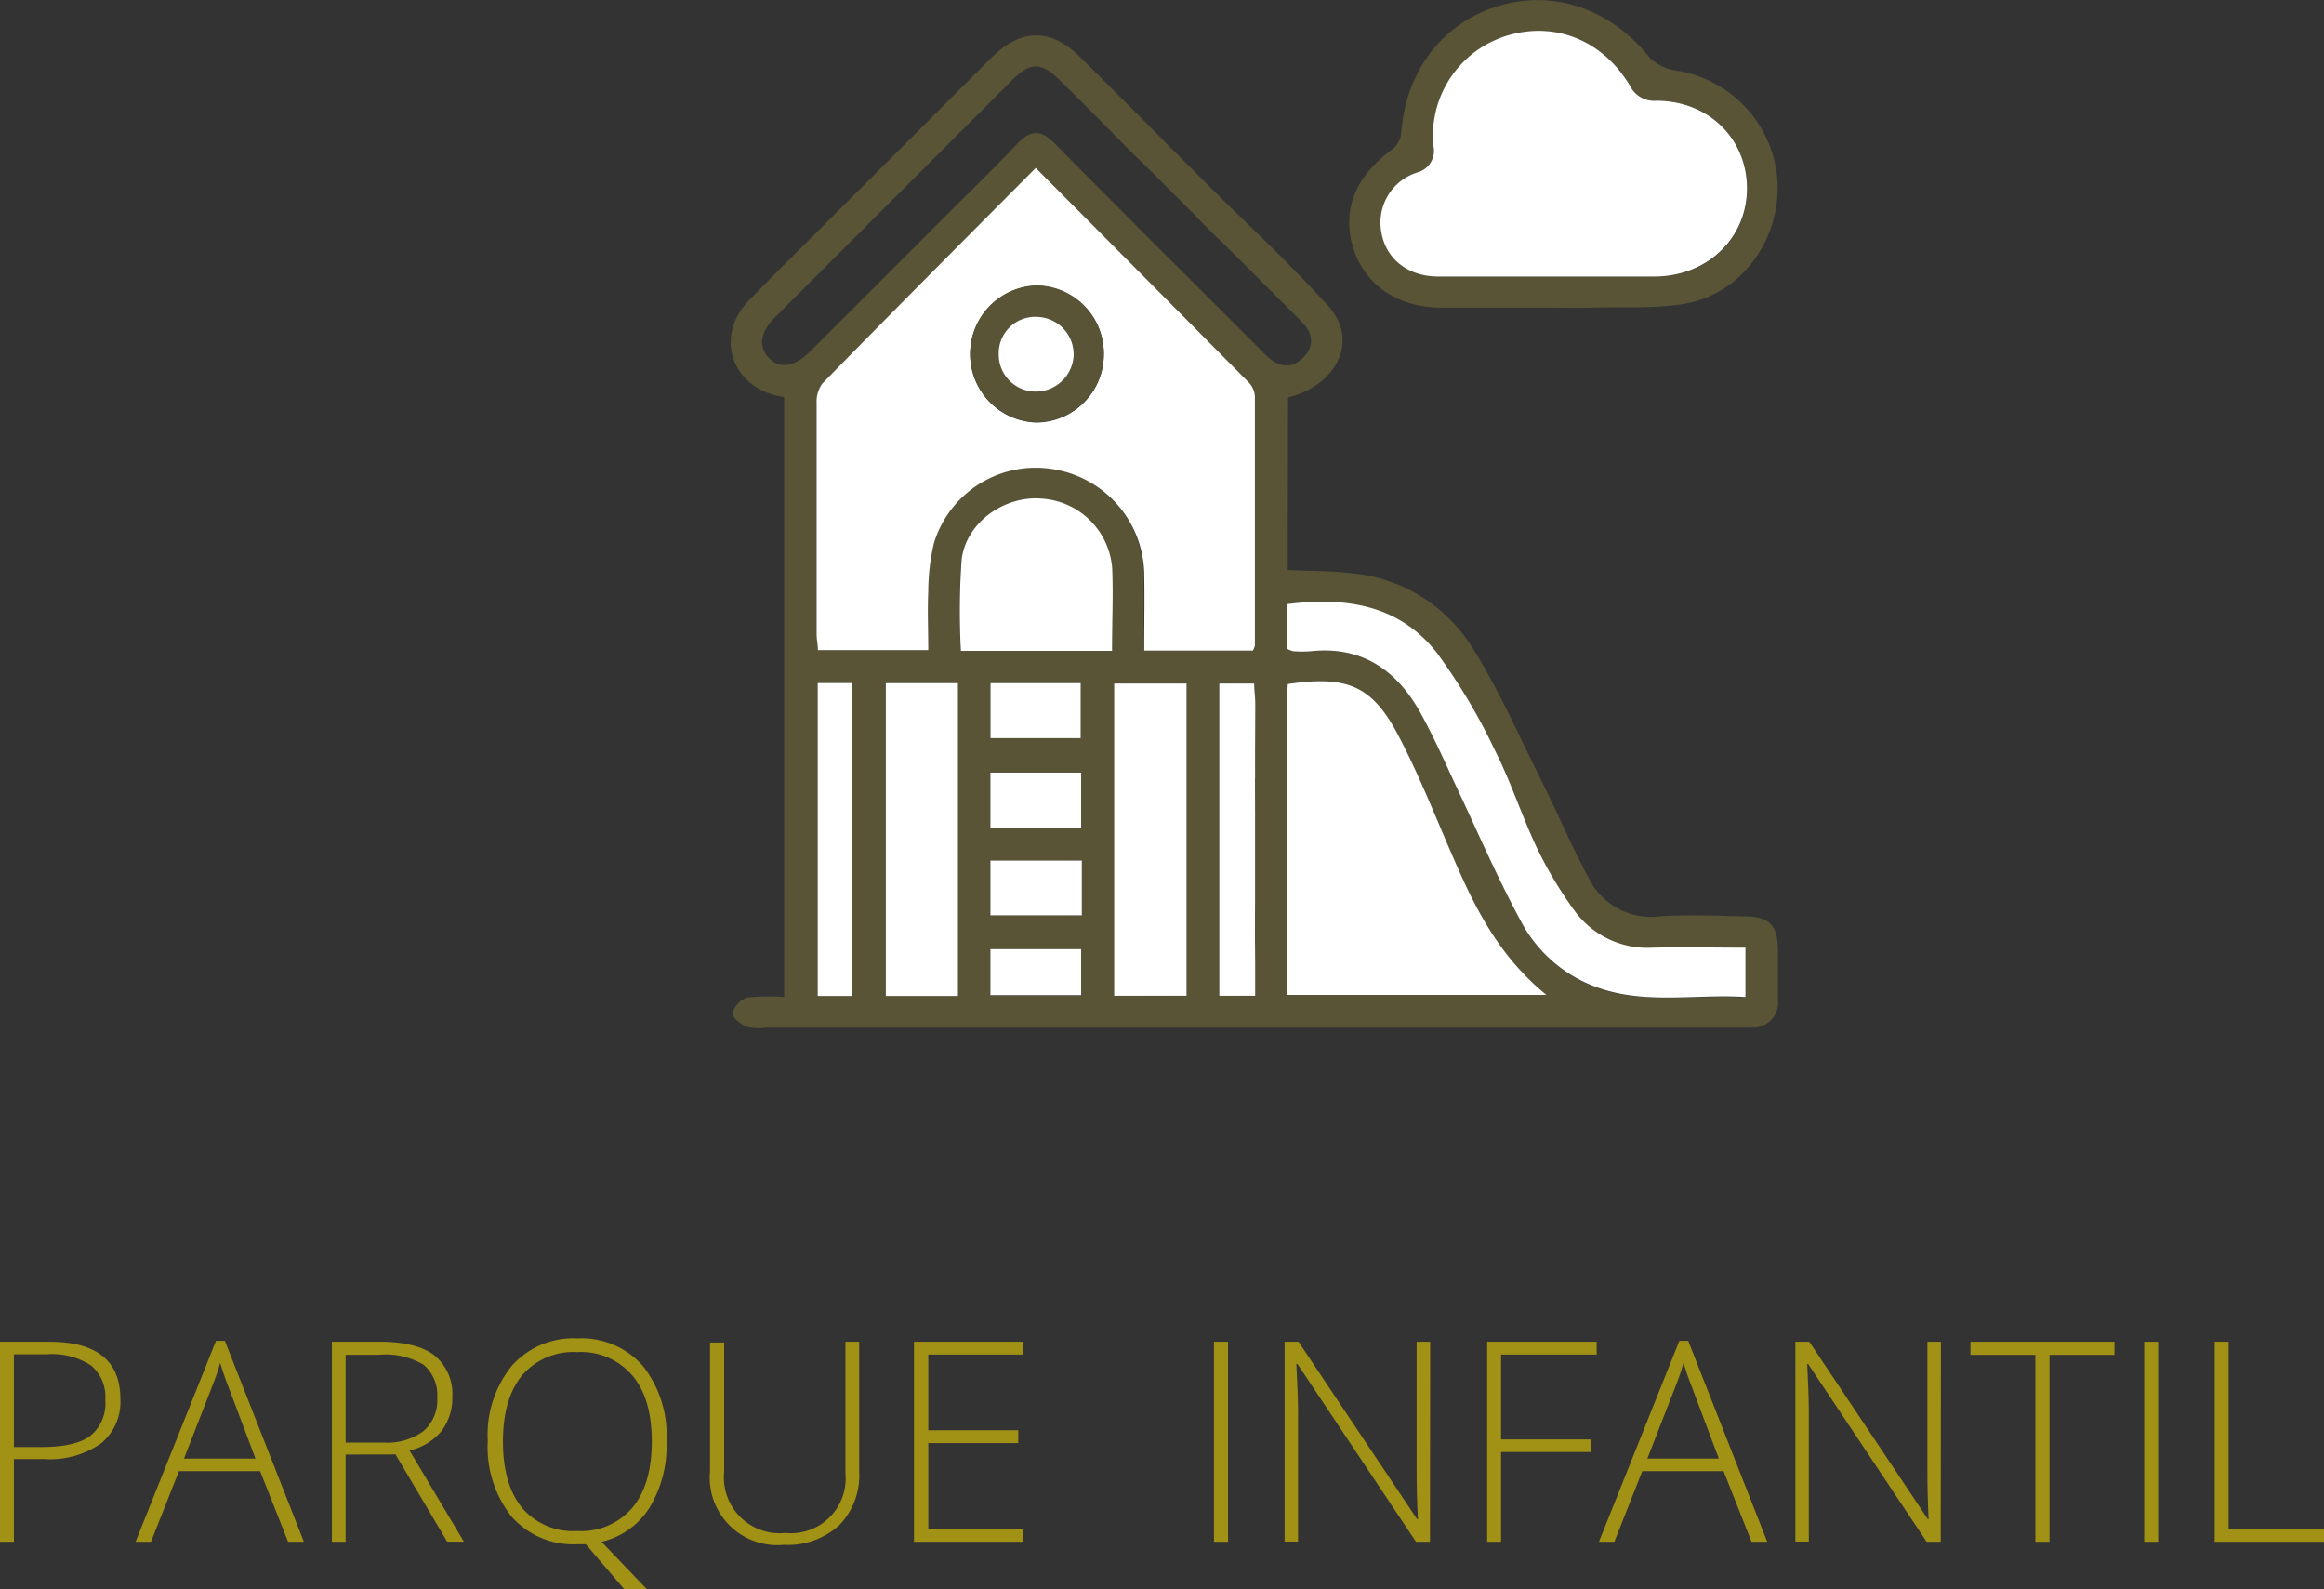 <svg xmlns="http://www.w3.org/2000/svg" viewBox="0 0 235.33 160.91"><rect x="0" y="0" width="235.33" height="160.91" fill="#333333" stroke="none"/><defs><style>.cls-1{fill:#595436;}.cls-2{fill:#fff;}.cls-3{fill:#a19115;}</style></defs><g id="Capa_2" data-name="Capa 2"><g id="Capa_1-2" data-name="Capa 1"><path class="cls-1" d="M130.4,57.71c2.38.11,4.6.08,6.77.36a16.07,16.07,0,0,1,11.9,7.46c2.67,4.23,4.7,8.86,6.94,13.35,1.66,3.32,3.11,6.76,4.86,10a7,7,0,0,0,7.18,3.89c2.82-.18,5.66-.07,8.49,0,2.65,0,3.48.88,3.5,3.48,0,1.65,0,3.31,0,5a2.55,2.55,0,0,1-2.66,2.79c-.62,0-1.24,0-1.87,0H77.58a5.56,5.56,0,0,1-2-.09c-.59-.25-1.49-1-1.41-1.37A2.44,2.44,0,0,1,75.58,101a20,20,0,0,1,3.82-.07V40.27l-.07-.08c-5.25-.79-7-6.1-3.55-9.71,3.12-3.23,6.33-6.36,9.5-9.54q7.55-7.53,15.09-15.08,4.53-4.5,9-.09c2.66,2.62,5.28,5.27,7.91,7.91.76.76,1.56,1.6.55,2.64s-2,.34-2.81-.49c-2.58-2.59-5.15-5.19-7.76-7.76-1.8-1.79-2.92-1.79-4.73,0q-12,12-24,24c-1.55,1.55-1.77,3-.69,4.14s2.51,1,4.12-.57q6.24-6.21,12.45-12.44c2.88-2.88,5.8-5.72,8.62-8.66,1.35-1.41,2.39-1.43,3.78,0,6.79,6.88,13.65,13.69,20.48,20.52.34.34.67.69,1,1,1.18,1.11,2.46,1.35,3.66.15s1-2.52-.17-3.66c-2.55-2.57-8.26-8.26-10.49-10.47a2.87,2.87,0,0,1-.84-2.11,8.73,8.73,0,0,0,0-.91c.79,0,1.89-.22,2.33.2,4,3.82,8,7.63,11.71,11.71,3.11,3.4,1,8-4.06,9.27ZM104.88,17c-7.34,7.4-14.5,14.58-21.59,21.82a3.15,3.15,0,0,0-.58,2c0,7.8,0,15.6,0,23.39,0,.53.08,1,.13,1.6H94c0-2.07-.07-4,0-5.92a21.6,21.6,0,0,1,.57-4.9,10.77,10.77,0,0,1,12.06-7.52A10.94,10.94,0,0,1,115.79,58c.08,2.6,0,5.2,0,7.88h11a2,2,0,0,0,.21-.51c0-8.42,0-16.84,0-25.25a2.27,2.27,0,0,0-.64-1.41C119.35,31.52,112.25,24.38,104.88,17Zm22.22,83.83V98.38c0-2.48-.1-5,.09-7.44,0-.64,1-1.2,1.52-1.8A8.18,8.18,0,0,1,130.23,91a5.58,5.58,0,0,1,.06,2v7.71h26.29c-4.61-3.74-7.07-8.5-9.24-13.46-1.88-4.28-3.58-8.67-5.75-12.8-2.67-5.08-5.21-6.09-11.2-5.21,0,.64-.1,1.31-.1,2,0,3.79,0,7.59,0,11.38,0,1.2-.22,2.47-1.66,2.24-.61-.1-1.42-1.42-1.46-2.21-.15-3.79-.06-7.59-.07-11.38,0-.72-.07-1.45-.11-2.08h-3.52v31.61Zm3.25-35.11a2.91,2.91,0,0,0,.57.23,11.58,11.58,0,0,0,1.86,0c5.12-.53,8.66,1.89,11,6.14,1.62,2.87,2.89,5.94,4.32,8.92,2,4.1,3.74,8.3,5.91,12.28A14.06,14.06,0,0,0,161.7,100c5,1.76,10.05.62,15.09,1v-5c-3.23,0-6.32-.06-9.41,0a9.1,9.1,0,0,1-8-3.88,40.93,40.93,0,0,1-3.7-6.2c-1.53-3.23-2.63-6.68-4.25-9.87a60,60,0,0,0-5.89-9.9c-3.82-4.88-9.26-5.68-15.15-4.93Zm-10.2,35.11V69.2h-7.33v31.61Zm-23.2,0V69.16H89.7v31.67Zm15.66-34.94c0-2.87.12-5.56,0-8.23a7.65,7.65,0,0,0-7.25-7.19c-3.67-.27-7.47,2.41-8,6.13a73.63,73.63,0,0,0-.08,9.29ZM86.27,100.83V69.15H82.8v31.68Zm23.28-13.71h-9.26v5.55h9.26ZM100.3,74.73h9.13V69.16H100.3Zm0,9.07h9.19V78.22h-9.19Zm0,17h9.19V96.09h-9.19Z"></path><path class="cls-1" d="M156.82,31.15c-3.59,0-7.17,0-10.76,0-4.49,0-7.78-2.23-9-5.95-1.24-3.89.16-7.36,4-10.14a2.42,2.42,0,0,0,.83-1.63c.46-6.2,4.14-11.06,9.76-12.8s11.45.25,15.42,5.23a4.79,4.79,0,0,0,2.77,1.3A12.14,12.14,0,0,1,180,18.56c.21,5.73-3.62,11.09-9.19,12.15-3.08.58-6.32.34-9.48.43C159.85,31.19,158.34,31.15,156.82,31.15Zm0-3.15c3.59,0,7.17,0,10.76,0,5.38,0,9.36-3.85,9.34-8.94s-3.9-8.84-9.18-8.86a2.72,2.72,0,0,1-2.65-1.49c-2.76-4.66-7.66-6.6-12.54-5.08a10.59,10.59,0,0,0-7.38,11.15,2.26,2.26,0,0,1-1.61,2.67,5.32,5.32,0,0,0-3.64,6.19c.49,2.62,2.71,4.34,5.73,4.36C149.35,28,153.07,28,156.8,28Z"></path><path class="cls-2" d="M104.88,17c7.37,7.4,14.47,14.54,21.55,21.7a2.27,2.27,0,0,1,.64,1.41c0,8.41,0,16.83,0,25.25a2,2,0,0,1-.21.51h-11c0-2.68.06-5.28,0-7.88a10.94,10.94,0,0,0-9.16-10.48A10.77,10.77,0,0,0,94.57,55a21.6,21.6,0,0,0-.57,4.9c-.09,1.92,0,3.85,0,5.92H82.82c0-.55-.13-1.07-.13-1.6,0-7.79,0-15.59,0-23.39a3.15,3.15,0,0,1,.58-2C90.38,31.56,97.54,24.38,104.88,17Zm6.89,18.93a6.88,6.88,0,0,0-6.87-7,6.93,6.93,0,0,0,0,13.85A6.88,6.88,0,0,0,111.77,35.91Z"></path><path class="cls-2" d="M127.1,100.81h-3.63V69.2H127c0,.63.11,1.36.11,2.08,0,3.79-.08,7.59.07,11.38,0,.79.85,2.11,1.46,2.21,1.44.23,1.66-1,1.66-2.24,0-3.79,0-7.59,0-11.38,0-.67.07-1.34.1-2,6-.88,8.53.13,11.2,5.21,2.17,4.13,3.87,8.52,5.75,12.8,2.17,5,4.63,9.72,9.24,13.46H130.29V93a8.79,8.79,0,0,0-.69-2.57,3.47,3.47,0,0,0-.89-1.32c-.53.6-1.48,1.16-1.52,1.8-.19,2.47-.08,5-.09,7.44Z"></path><path class="cls-2" d="M130.35,65.7V61.16c5.89-.75,11.33.05,15.15,4.93a60,60,0,0,1,5.89,9.9c1.62,3.19,2.72,6.64,4.25,9.87a40.93,40.93,0,0,0,3.7,6.2,9.1,9.1,0,0,0,8,3.88c3.09-.07,6.18,0,9.41,0v5c-5-.34-10.14.8-15.09-1a14.06,14.06,0,0,1-7.65-6.67c-2.17-4-4-8.18-5.91-12.28-1.43-3-2.7-6-4.32-8.92-2.38-4.25-5.92-6.67-11-6.14a11.58,11.58,0,0,1-1.86,0A2.91,2.91,0,0,1,130.35,65.7Z"></path><path class="cls-2" d="M120.15,100.81h-7.33V69.2h7.33Z"></path><path class="cls-2" d="M97,100.83H89.7V69.16H97Z"></path><path class="cls-2" d="M112.61,65.89H97.3a73.63,73.63,0,0,1,.08-9.29c.49-3.72,4.29-6.4,8-6.13a7.65,7.65,0,0,1,7.25,7.19C112.73,60.33,112.61,63,112.61,65.89Z"></path><path class="cls-2" d="M86.27,100.83H82.8V69.15h3.47Z"></path><path class="cls-2" d="M109.55,87.12v5.55h-9.26V87.12Z"></path><path class="cls-2" d="M100.3,74.73V69.16h9.13v5.57Z"></path><path class="cls-2" d="M100.29,83.8V78.22h9.19V83.8Z"></path><path class="cls-2" d="M100.29,100.75V96.09h9.19v4.66Z"></path><path class="cls-2" d="M156.8,28c-3.73,0-7.45,0-11.17,0-3,0-5.24-1.74-5.73-4.36a5.32,5.32,0,0,1,3.64-6.19,2.26,2.26,0,0,0,1.61-2.67,10.59,10.59,0,0,1,7.38-11.15c4.88-1.52,9.78.42,12.54,5.08a2.72,2.72,0,0,0,2.65,1.49c5.28,0,9.17,3.82,9.18,8.86s-4,8.91-9.34,8.94C164,28,160.39,28,156.8,28Z"></path><path class="cls-1" d="M111.77,35.91a6.88,6.88,0,0,1-6.86,6.83,6.93,6.93,0,0,1,0-13.85A6.88,6.88,0,0,1,111.77,35.91ZM105,32.08a3.69,3.69,0,0,0-3.85,3.72,3.75,3.75,0,0,0,3.59,3.79,3.85,3.85,0,0,0,4-3.64A3.8,3.8,0,0,0,105,32.08Z"></path><path class="cls-2" d="M105,32.08A3.8,3.8,0,0,1,108.72,36a3.85,3.85,0,0,1-4,3.64,3.75,3.75,0,0,1-3.59-3.79A3.69,3.69,0,0,1,105,32.08Z"></path><rect class="cls-1" x="127.09" y="78.79" width="3.2" height="14.74"></rect><rect class="cls-1" x="117.78" y="10.36" width="3.09" height="15.15" transform="translate(22.27 89.62) rotate(-45)"></rect><path class="cls-3" d="M12.19,141.65a5.41,5.41,0,0,1-2,4.51,9,9,0,0,1-5.65,1.56H1.41v8.37H0V135.84H5Q12.19,135.84,12.19,141.65ZM1.41,146.5H4.2c2.28,0,3.92-.37,4.94-1.13a4.23,4.23,0,0,0,1.52-3.66,4.13,4.13,0,0,0-1.44-3.47,7.2,7.2,0,0,0-4.46-1.13H1.41Z"></path><path class="cls-3" d="M26.34,148.94H18.12l-2.83,7.15H13.73l8.14-20.34h.9l8,20.34h-1.6Zm-7.71-1.27h7.24l-2.75-7.3c-.24-.58-.51-1.37-.83-2.39a23.29,23.29,0,0,1-.82,2.41Z"></path><path class="cls-3" d="M35,147.26v8.83H33.61V135.84h4.82c2.52,0,4.37.46,5.57,1.39a5,5,0,0,1,1.8,4.19,5.48,5.48,0,0,1-1.07,3.43,5.9,5.9,0,0,1-3.26,2l5.5,9.23H45.28l-5.23-8.83Zm0-1.21h3.86a6.2,6.2,0,0,0,4-1.15,4.07,4.07,0,0,0,1.41-3.37,4,4,0,0,0-1.39-3.37,7.56,7.56,0,0,0-4.51-1H35Z"></path><path class="cls-3" d="M67.49,145.93a12.07,12.07,0,0,1-1.74,6.74,7.8,7.8,0,0,1-4.84,3.42l4.61,4.82H63.23l-3.91-4.57-.46,0h-.43a8.29,8.29,0,0,1-6.63-2.8,11.33,11.33,0,0,1-2.41-7.65,11.14,11.14,0,0,1,2.43-7.61,8.34,8.34,0,0,1,6.64-2.78,8.29,8.29,0,0,1,6.64,2.79A11.35,11.35,0,0,1,67.49,145.93Zm-16.56,0c0,2.9.64,5.15,1.94,6.73A6.76,6.76,0,0,0,58.43,155,6.81,6.81,0,0,0,64,152.68Q66,150.33,66,145.93T64,139.22a6.82,6.82,0,0,0-5.56-2.33,6.82,6.82,0,0,0-5.57,2.35Q50.93,141.6,50.93,145.93Z"></path><path class="cls-3" d="M87,135.84v13.1a7.25,7.25,0,0,1-2,5.46,7.73,7.73,0,0,1-5.63,2,6.84,6.84,0,0,1-7.47-7.48v-13h1.43v13.1a5.65,5.65,0,0,0,6.2,6.18,5.54,5.54,0,0,0,6.08-6V135.84Z"></path><path class="cls-3" d="M103.61,156.09H92.55V135.84h11.06v1.3H94v7.66h9.11v1.3H94v8.68h9.65Z"></path><path class="cls-3" d="M122.93,156.09V135.84h1.42v20.25Z"></path><path class="cls-3" d="M144.8,156.09h-1.42l-12-18h-.11c.11,2.14.17,3.76.17,4.85v13.13h-1.36V135.84h1.41l12,17.95h.09c-.09-1.66-.13-3.24-.13-4.74V135.84h1.37Z"></path><path class="cls-3" d="M152,156.09h-1.41V135.84h11.09v1.3H152v8.59h9.14V147H152Z"></path><path class="cls-3" d="M174.53,148.94H166.3l-2.83,7.15h-1.56l8.14-20.34h.9l8,20.34h-1.59Zm-7.72-1.27h7.24l-2.75-7.3c-.23-.58-.51-1.37-.83-2.39a21.14,21.14,0,0,1-.82,2.41Z"></path><path class="cls-3" d="M196.52,156.09h-1.43l-12-18H183c.11,2.14.16,3.76.16,4.85v13.13H181.8V135.84h1.41l12,17.95h.08q-.12-2.49-.12-4.74V135.84h1.37Z"></path><path class="cls-3" d="M207.53,156.09H206.1V137.17h-6.57v-1.33h14.58v1.33h-6.58Z"></path><path class="cls-3" d="M217.12,156.09V135.84h1.41v20.25Z"></path><path class="cls-3" d="M224.26,156.09V135.84h1.41v18.92h9.66v1.33Z"></path></g></g></svg>